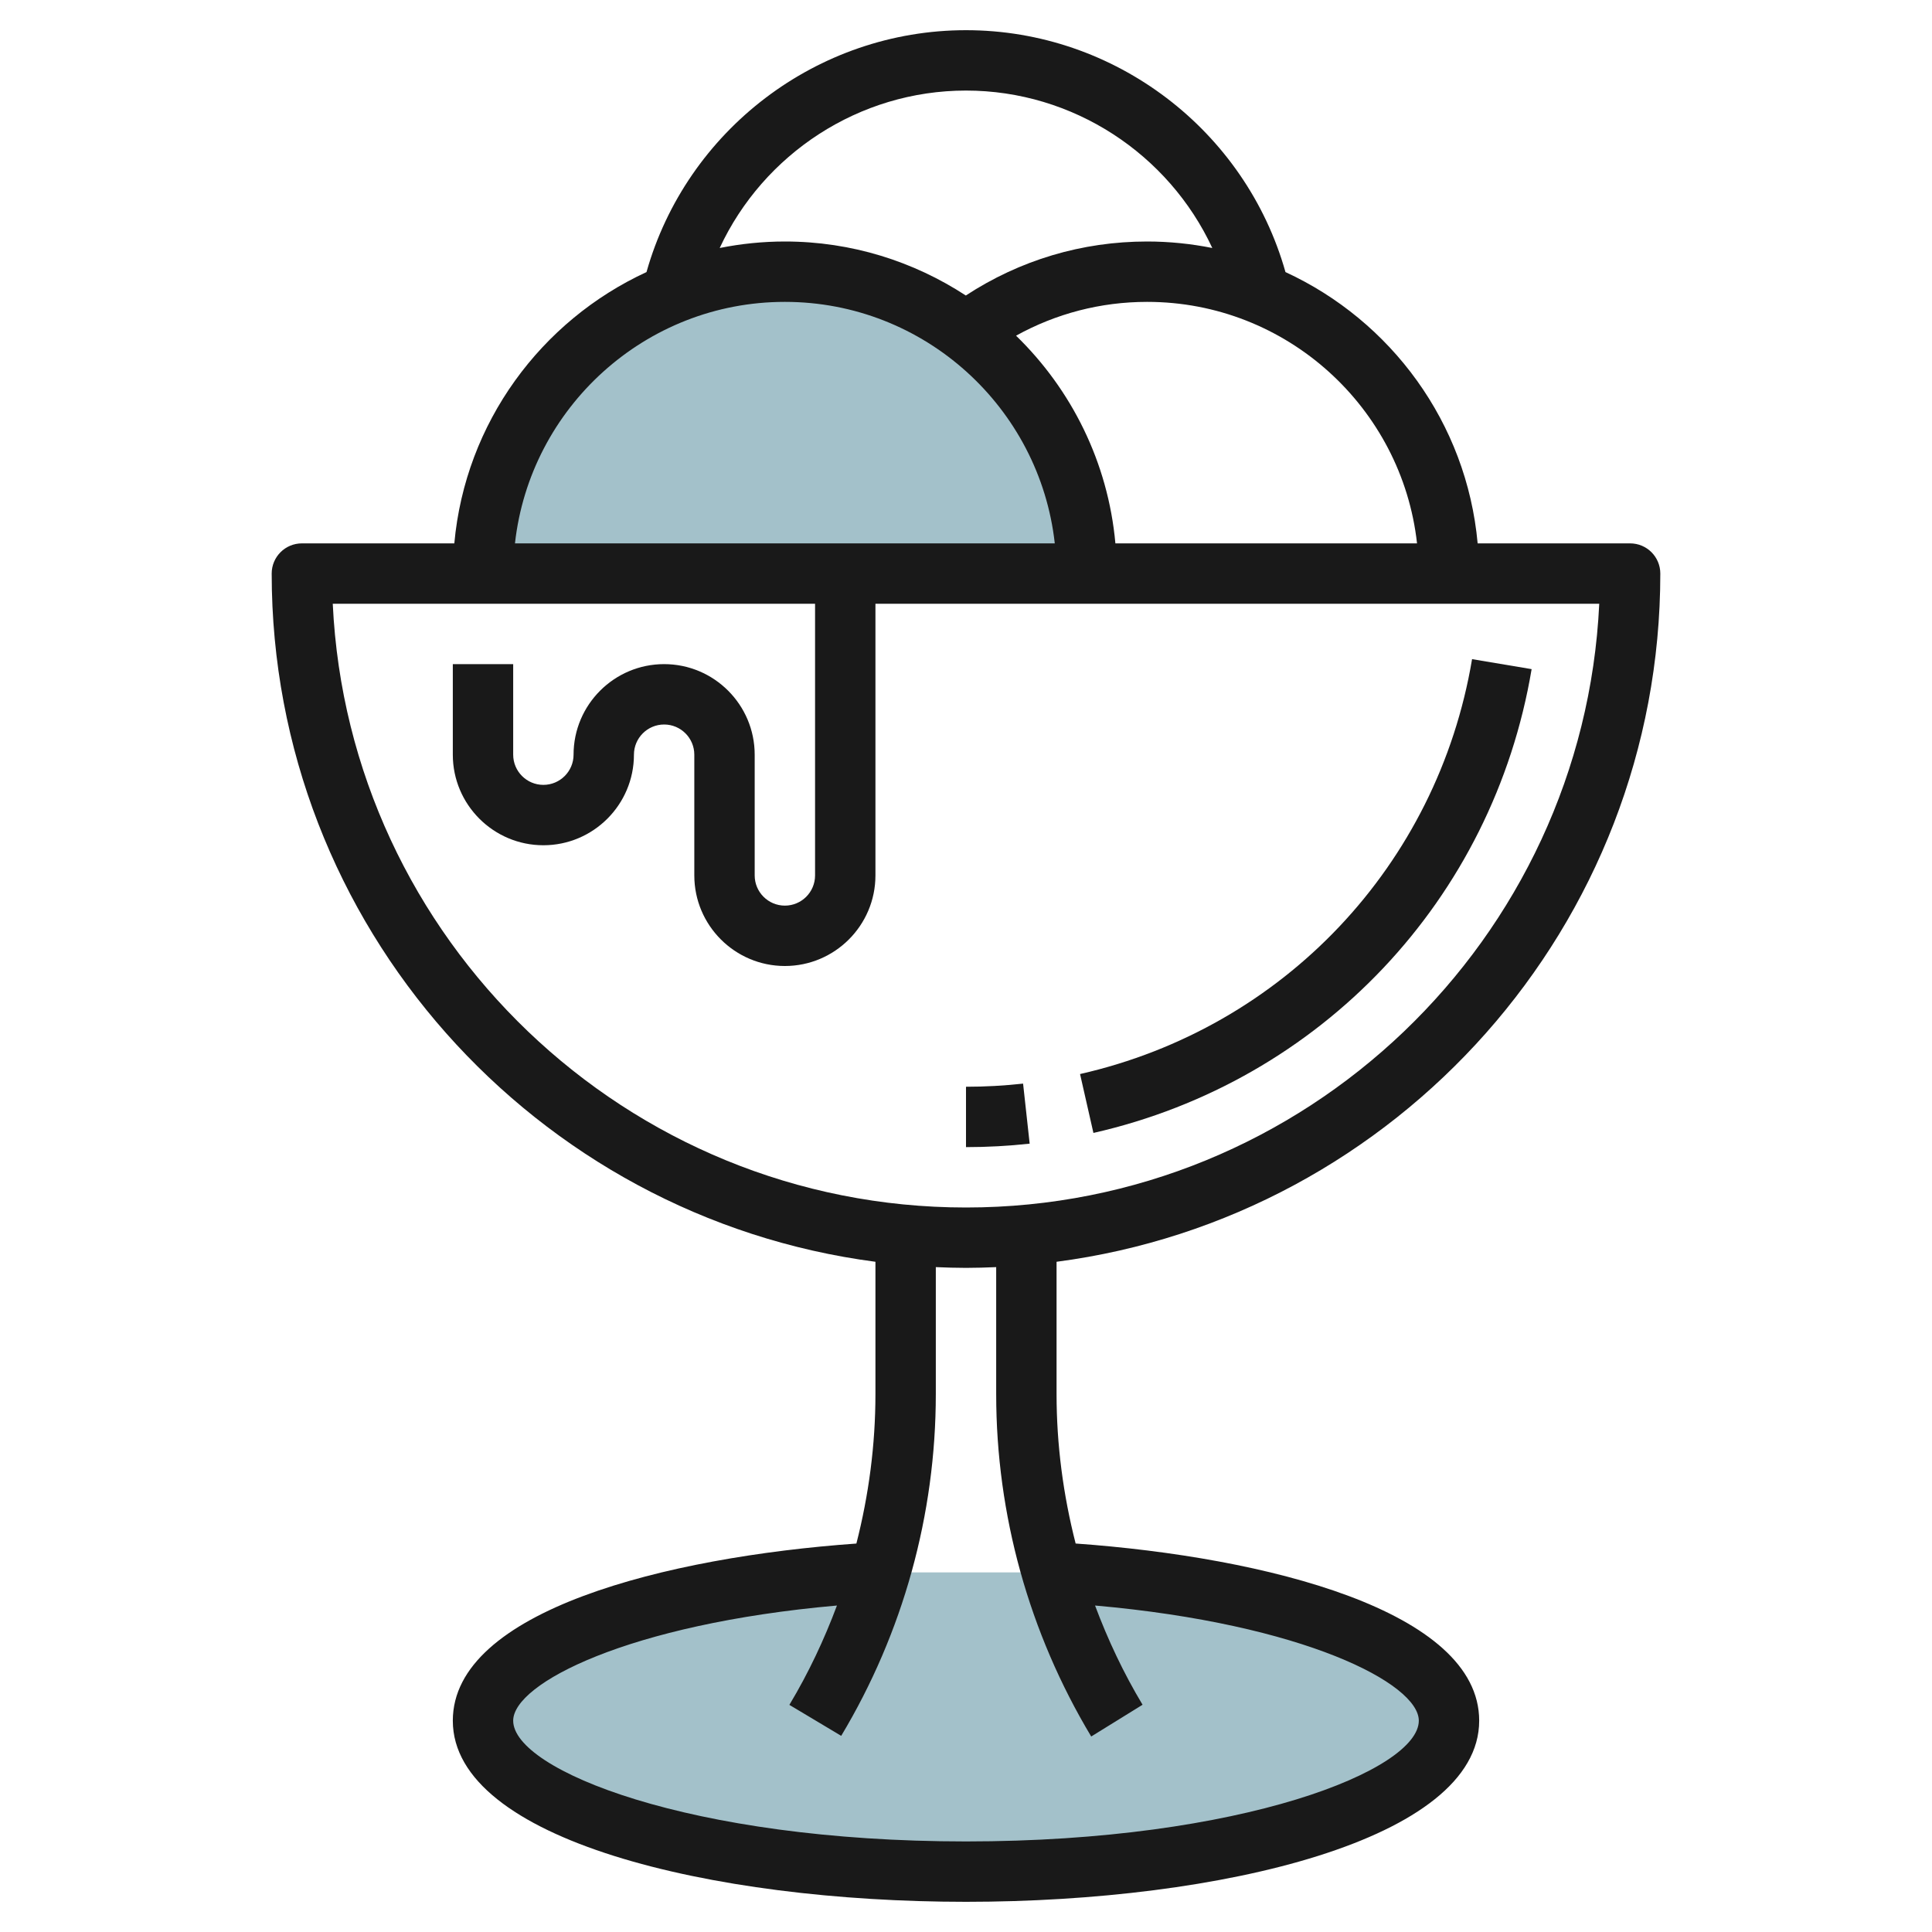 <svg id="Layer_3" enable-background="new 0 0 64 64" height="512" viewBox="0 0 64 64" width="512" xmlns="http://www.w3.org/2000/svg"><path d="m35 52.088c7.403.439 13 2.471 13 4.912 0 2.761-7.163 5-16 5s-16-2.239-16-5c0-2.441 5.597-4.473 13-4.912" fill="#a3c1ca"/><path d="m16 19c0-5.523 4.477-10 10-10s10 4.477 10 10" fill="#a3c1ca"/><g fill="#191919"><path d="m29 41.798v4.386c0 1.677-.22 3.338-.631 4.948-6.296.449-13.369 2.225-13.369 5.868 0 3.939 8.552 6 17 6s17-2.061 17-6c0-3.643-7.073-5.419-13.368-5.869-.412-1.61-.632-3.271-.632-4.947v-4.386c11.269-1.475 20-11.133 20-22.798 0-.552-.447-1-1-1h-5.051c-.362-3.998-2.873-7.377-6.366-8.987-1.321-4.687-5.645-8.013-10.583-8.013s-9.262 3.326-10.584 8.013c-3.492 1.61-6.003 4.989-6.366 8.987h-5.05c-.553 0-1 .448-1 1 0 11.665 8.731 21.323 20 22.798zm7.148 15.726 1.701-1.052c-.629-1.048-1.149-2.151-1.574-3.287 6.92.612 10.725 2.585 10.725 3.815 0 1.631-5.844 4-15 4s-15-2.369-15-4c0-1.231 3.805-3.203 10.725-3.815-.424 1.134-.942 2.233-1.568 3.278l-.008.013 1.717 1.026c2.05-3.418 3.134-7.332 3.134-11.318v-4.209c.332.014.665.025 1 .025s.668-.011 1-.025v4.209c0 3.986 1.084 7.9 3.148 11.34zm10.793-39.524h-9.992c-.244-2.689-1.458-5.099-3.291-6.88 1.323-.732 2.801-1.12 4.342-1.12 4.625 0 8.442 3.507 8.941 8zm-14.941-15c3.551 0 6.711 2.104 8.159 5.215-.699-.139-1.42-.215-2.159-.215-2.159 0-4.219.619-6.006 1.789-1.726-1.127-3.783-1.789-5.994-1.789-.739 0-1.46.076-2.159.215 1.448-3.111 4.608-5.215 8.159-5.215zm-6 7c4.625 0 8.442 3.507 8.941 8h-17.882c.499-4.493 4.316-8 8.941-8zm1 10v9c0 .551-.448 1-1 1s-1-.449-1-1v-4c0-1.654-1.346-3-3-3s-3 1.346-3 3c0 .551-.448 1-1 1s-1-.449-1-1v-3h-2v3c0 1.654 1.346 3 3 3s3-1.346 3-3c0-.551.448-1 1-1s1 .449 1 1v4c0 1.654 1.346 3 3 3s3-1.346 3-3v-9h23.977c-.524 11.117-9.733 20-20.977 20s-20.453-8.883-20.977-20z"/><path d="m33.891 35.896c-.623.069-1.259.104-1.891.104v2c.704 0 1.414-.039 2.109-.115z"/><path d="m50.737 22.166-1.973-.331c-1.144 6.819-6.241 12.214-12.986 13.744l.443 1.951c7.54-1.712 13.237-7.742 14.516-15.364z"/></g></svg>